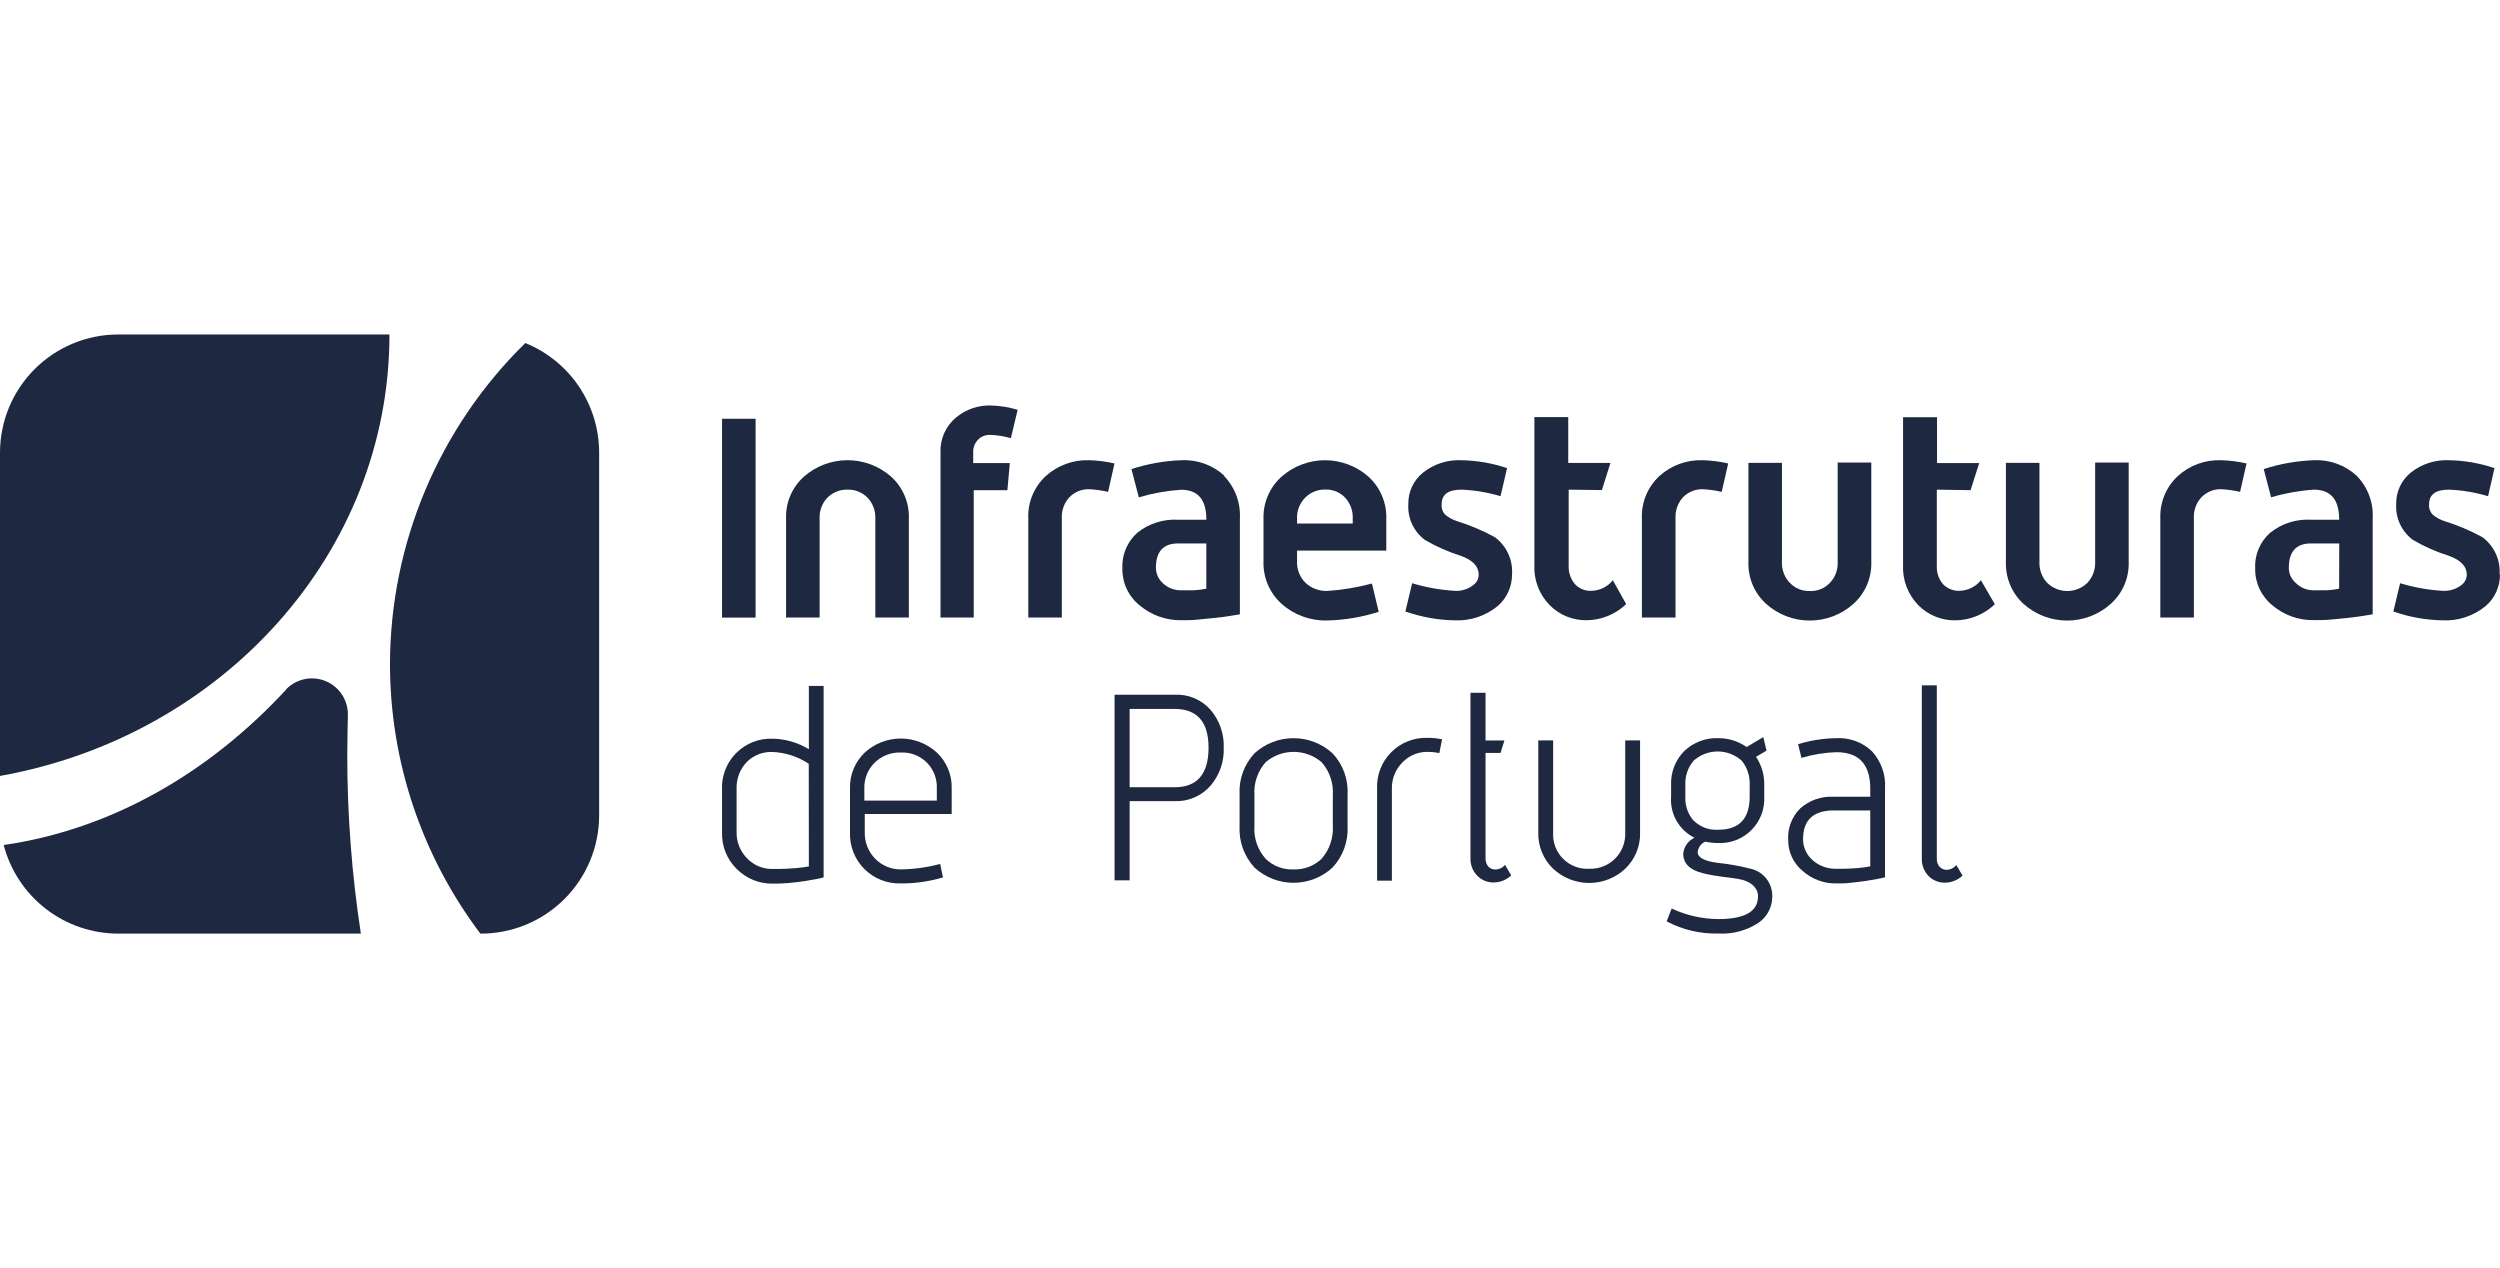 <svg width="138" height="70" viewBox="0 0 138 70" fill="none" xmlns="http://www.w3.org/2000/svg">
<path d="M15.78 38.08C11.523 42.68 6.143 45.784 0.204 46.645C0.568 48.045 1.387 49.285 2.531 50.17C3.675 51.055 5.081 51.535 6.527 51.536H19.92C19.418 48.261 19.167 44.952 19.169 41.638C19.169 40.951 19.204 39.495 19.204 39.454C19.208 39.06 19.095 38.673 18.878 38.343C18.662 38.013 18.352 37.755 17.988 37.602C17.625 37.449 17.224 37.408 16.837 37.484C16.45 37.559 16.094 37.749 15.815 38.028L15.78 38.08Z" fill="#1E2941"/>
<path d="M21.527 36.654C21.529 42.025 23.281 47.249 26.517 51.536C27.377 51.54 28.229 51.373 29.024 51.046C29.82 50.719 30.543 50.238 31.152 49.631C31.761 49.024 32.244 48.303 32.574 47.509C32.904 46.715 33.073 45.863 33.073 45.003V24.996C33.075 23.695 32.688 22.423 31.962 21.343C31.235 20.263 30.203 19.424 28.997 18.935C26.639 21.245 24.764 24.001 23.481 27.043C22.199 30.085 21.534 33.352 21.527 36.654Z" fill="#1E2941"/>
<path d="M2.59737e-06 24.996V42.831C12.228 40.654 21.498 30.569 21.498 18.463H6.527C5.67 18.463 4.82 18.632 4.028 18.961C3.236 19.289 2.516 19.77 1.91 20.377C1.304 20.984 0.823 21.704 0.495 22.497C0.168 23.289 -0.001 24.139 2.59737e-06 24.996Z" fill="#1E2941"/>
<path d="M130.087 26.26C129.769 25.968 129.396 25.742 128.99 25.595C128.584 25.448 128.154 25.383 127.723 25.404C126.782 25.438 125.852 25.602 124.957 25.893L125.364 27.453C126.132 27.225 126.923 27.083 127.723 27.029C128.654 27.029 129.12 27.576 129.12 28.659V28.688H127.559C126.75 28.643 125.952 28.898 125.318 29.404C125.038 29.651 124.818 29.957 124.674 30.301C124.529 30.645 124.465 31.017 124.485 31.39C124.48 31.779 124.564 32.165 124.73 32.517C124.897 32.869 125.141 33.179 125.446 33.422C126.085 33.961 126.898 34.249 127.734 34.231C128.06 34.231 128.38 34.231 128.712 34.196C129.044 34.161 129.365 34.138 129.65 34.103C129.935 34.068 130.203 34.039 130.436 33.998L130.972 33.911V28.624C130.998 28.19 130.932 27.755 130.78 27.348C130.627 26.941 130.391 26.57 130.087 26.26ZM129.12 32.496C128.894 32.543 128.664 32.572 128.433 32.583H127.757C127.566 32.59 127.375 32.558 127.197 32.488C127.018 32.418 126.856 32.311 126.721 32.176C126.603 32.072 126.509 31.945 126.443 31.803C126.378 31.66 126.344 31.506 126.343 31.349C126.343 30.446 126.75 29.998 127.565 29.998H129.126L129.12 32.496Z" fill="#1E2941"/>
<path d="M67.585 26.26C67.267 25.968 66.894 25.742 66.489 25.595C66.083 25.448 65.652 25.383 65.221 25.404C64.281 25.438 63.35 25.602 62.455 25.893L62.863 27.453C63.621 27.229 64.402 27.088 65.192 27.034C66.124 27.034 66.589 27.576 66.589 28.659V28.688H65.029C64.217 28.644 63.418 28.899 62.781 29.404C62.504 29.652 62.285 29.959 62.142 30.303C61.999 30.647 61.935 31.018 61.954 31.39C61.949 31.779 62.032 32.165 62.199 32.517C62.365 32.87 62.61 33.179 62.915 33.422C63.556 33.959 64.368 34.248 65.204 34.237C65.53 34.237 65.85 34.237 66.176 34.196C66.502 34.156 66.828 34.138 67.119 34.103C67.41 34.068 67.701 34.039 67.905 33.998L68.441 33.911V28.624C68.465 28.19 68.399 27.756 68.247 27.349C68.094 26.942 67.859 26.571 67.556 26.26M66.589 32.496C66.363 32.543 66.133 32.572 65.902 32.583C65.698 32.583 65.471 32.583 65.221 32.583C65.029 32.59 64.838 32.558 64.659 32.489C64.48 32.42 64.316 32.316 64.179 32.182C64.064 32.075 63.971 31.946 63.907 31.803C63.843 31.66 63.809 31.506 63.806 31.349C63.806 30.446 64.214 29.998 65.029 29.998H66.589V32.496Z" fill="#1E2941"/>
<path d="M86.591 27.029V31.227C86.574 31.593 86.694 31.952 86.928 32.234C87.046 32.364 87.192 32.465 87.354 32.53C87.516 32.596 87.691 32.624 87.866 32.612C88.09 32.604 88.31 32.548 88.511 32.448C88.712 32.347 88.889 32.205 89.03 32.03L89.764 33.346C89.177 33.912 88.395 34.23 87.58 34.237C87.202 34.243 86.827 34.172 86.476 34.029C86.126 33.886 85.808 33.673 85.542 33.404C85.255 33.111 85.031 32.762 84.886 32.378C84.741 31.994 84.677 31.584 84.698 31.174V23.022H86.567V25.555H88.896L88.425 27.052L86.591 27.029Z" fill="#1E2941"/>
<path d="M56.172 22.626L55.8 24.187C55.421 24.078 55.029 24.017 54.635 24.006C54.515 24.004 54.396 24.026 54.285 24.071C54.174 24.116 54.073 24.183 53.989 24.268C53.898 24.362 53.827 24.474 53.781 24.596C53.735 24.718 53.714 24.848 53.721 24.979V25.561H55.742L55.608 27.058H53.75V34.086H51.916V24.979C51.9 24.608 51.971 24.238 52.124 23.899C52.277 23.561 52.507 23.262 52.795 23.028C53.33 22.592 54.004 22.363 54.693 22.382C55.201 22.395 55.704 22.477 56.19 22.626" fill="#1E2941"/>
<path d="M106.912 27.028V31.227C106.893 31.592 107.012 31.951 107.244 32.234C107.363 32.361 107.509 32.462 107.671 32.527C107.833 32.592 108.007 32.621 108.181 32.612C108.406 32.604 108.626 32.548 108.827 32.448C109.028 32.347 109.205 32.205 109.346 32.03L110.115 33.352C109.529 33.916 108.75 34.235 107.937 34.243C107.558 34.249 107.181 34.178 106.83 34.035C106.479 33.892 106.16 33.679 105.893 33.41C105.607 33.116 105.384 32.767 105.239 32.383C105.093 31.999 105.029 31.59 105.049 31.18V23.028H106.924V25.561H109.253L108.775 27.058L106.912 27.028Z" fill="#1E2941"/>
<path d="M41.709 23.116H39.857V34.092H41.709V23.116Z" fill="#1E2941"/>
<path d="M50.169 34.086H48.317V28.606C48.325 28.398 48.291 28.19 48.217 27.995C48.143 27.8 48.031 27.622 47.886 27.471C47.743 27.325 47.572 27.211 47.383 27.135C47.193 27.058 46.99 27.022 46.786 27.029C46.58 27.022 46.375 27.058 46.184 27.134C45.992 27.21 45.819 27.325 45.674 27.471C45.529 27.622 45.417 27.8 45.343 27.995C45.269 28.19 45.235 28.398 45.243 28.606V34.086H43.391V28.606C43.378 28.174 43.46 27.744 43.631 27.346C43.802 26.949 44.058 26.594 44.381 26.306C45.046 25.724 45.899 25.403 46.783 25.403C47.667 25.403 48.52 25.724 49.185 26.306C49.506 26.595 49.761 26.951 49.93 27.348C50.1 27.745 50.182 28.175 50.169 28.606V34.086Z" fill="#1E2941"/>
<path d="M61.523 25.567L61.168 27.151C60.831 27.075 60.489 27.026 60.144 27.005C59.939 26.997 59.735 27.031 59.544 27.106C59.354 27.182 59.181 27.296 59.037 27.442C58.892 27.598 58.78 27.781 58.707 27.981C58.634 28.181 58.602 28.394 58.612 28.606V34.086H56.761V28.606C56.744 28.171 56.822 27.738 56.989 27.336C57.156 26.934 57.407 26.573 57.727 26.277C58.382 25.685 59.243 25.371 60.126 25.404C60.597 25.417 61.065 25.478 61.523 25.584" fill="#1E2941"/>
<path d="M76.523 30.394H71.597V30.976C71.587 31.197 71.623 31.417 71.703 31.622C71.784 31.828 71.906 32.015 72.063 32.17C72.227 32.324 72.42 32.442 72.631 32.519C72.843 32.596 73.067 32.63 73.291 32.618C74.116 32.562 74.933 32.425 75.731 32.211L76.104 33.771C75.194 34.064 74.247 34.225 73.291 34.249C72.357 34.282 71.446 33.955 70.747 33.334C70.418 33.038 70.157 32.674 69.984 32.267C69.811 31.859 69.73 31.419 69.745 30.976V28.647C69.731 28.21 69.811 27.775 69.983 27.373C70.153 26.971 70.41 26.611 70.735 26.318C71.398 25.73 72.254 25.404 73.14 25.404C74.026 25.404 74.882 25.73 75.545 26.318C75.867 26.612 76.121 26.973 76.29 27.375C76.459 27.777 76.538 28.211 76.523 28.647V30.394ZM74.671 28.898V28.636C74.682 28.423 74.65 28.211 74.578 28.011C74.506 27.811 74.395 27.628 74.252 27.471C74.111 27.323 73.941 27.207 73.753 27.13C73.564 27.053 73.361 27.016 73.157 27.023C72.951 27.018 72.746 27.055 72.555 27.132C72.364 27.209 72.19 27.324 72.045 27.471C71.894 27.624 71.777 27.806 71.7 28.006C71.623 28.207 71.588 28.421 71.597 28.636V28.898H74.671Z" fill="#1E2941"/>
<path d="M83.464 31.698C83.468 32.029 83.4 32.356 83.265 32.657C83.131 32.959 82.932 33.228 82.683 33.445C82.01 34.003 81.152 34.287 80.279 34.243C79.358 34.224 78.446 34.059 77.577 33.754L77.95 32.193C78.707 32.423 79.489 32.563 80.279 32.612C80.65 32.641 81.02 32.531 81.315 32.304C81.41 32.239 81.487 32.152 81.541 32.051C81.595 31.949 81.623 31.836 81.624 31.722C81.624 31.262 81.292 30.918 80.634 30.679C79.941 30.463 79.274 30.168 78.648 29.8C78.346 29.573 78.104 29.274 77.946 28.931C77.787 28.587 77.716 28.21 77.74 27.832C77.732 27.498 77.801 27.166 77.942 26.863C78.084 26.56 78.294 26.294 78.555 26.085C79.155 25.611 79.905 25.369 80.669 25.404C81.527 25.419 82.377 25.566 83.19 25.841L82.829 27.39C82.127 27.179 81.401 27.058 80.669 27.029C79.941 27.029 79.58 27.296 79.58 27.826C79.569 27.931 79.58 28.038 79.613 28.138C79.646 28.239 79.7 28.331 79.772 28.409C79.972 28.575 80.204 28.7 80.453 28.775C81.169 29 81.862 29.295 82.52 29.654C82.839 29.892 83.092 30.206 83.257 30.567C83.422 30.929 83.493 31.326 83.464 31.722" fill="#1E2941"/>
<path d="M95.4 25.567L95.039 27.151C94.702 27.074 94.36 27.025 94.015 27.005C93.81 26.997 93.606 27.032 93.416 27.107C93.225 27.183 93.052 27.297 92.908 27.442C92.764 27.598 92.653 27.782 92.581 27.982C92.509 28.182 92.478 28.394 92.489 28.606V34.086H90.632V28.606C90.616 28.172 90.695 27.738 90.861 27.337C91.028 26.935 91.279 26.573 91.598 26.277C92.253 25.685 93.114 25.371 93.997 25.404C94.47 25.417 94.94 25.478 95.4 25.584" fill="#1E2941"/>
<path d="M103.296 31.011C103.311 31.449 103.229 31.884 103.057 32.287C102.885 32.689 102.627 33.049 102.3 33.34C101.639 33.93 100.784 34.255 99.899 34.255C99.013 34.255 98.158 33.93 97.497 33.34C97.173 33.047 96.917 32.687 96.747 32.285C96.577 31.882 96.497 31.448 96.513 31.011V25.549H98.364V31.011C98.353 31.225 98.386 31.439 98.462 31.639C98.537 31.839 98.652 32.022 98.801 32.176C98.944 32.325 99.117 32.443 99.309 32.52C99.501 32.597 99.707 32.633 99.913 32.624C100.117 32.631 100.32 32.595 100.509 32.518C100.697 32.44 100.868 32.324 101.008 32.176C101.156 32.022 101.27 31.838 101.344 31.638C101.418 31.438 101.45 31.224 101.439 31.011V25.532H103.296V31.011Z" fill="#1E2941"/>
<path d="M117.504 31.011C117.518 31.449 117.437 31.884 117.265 32.287C117.093 32.689 116.834 33.049 116.508 33.34C115.847 33.93 114.992 34.255 114.106 34.255C113.22 34.255 112.365 33.93 111.704 33.34C111.382 33.046 111.128 32.685 110.959 32.283C110.791 31.881 110.711 31.447 110.726 31.011V25.549H112.578V31.011C112.567 31.224 112.6 31.437 112.674 31.637C112.748 31.838 112.862 32.021 113.008 32.176C113.305 32.463 113.702 32.624 114.115 32.624C114.528 32.624 114.925 32.463 115.221 32.176C115.368 32.021 115.481 31.838 115.555 31.637C115.629 31.437 115.662 31.224 115.652 31.011V25.532H117.504V31.011Z" fill="#1E2941"/>
<path d="M124.013 25.567L123.652 27.151C123.316 27.074 122.973 27.025 122.628 27.005C122.424 26.997 122.221 27.031 122.031 27.107C121.841 27.182 121.67 27.296 121.527 27.442C121.381 27.597 121.268 27.78 121.195 27.98C121.122 28.181 121.09 28.394 121.102 28.606V34.086H119.25V28.606C119.234 28.171 119.312 27.738 119.479 27.336C119.646 26.934 119.897 26.573 120.217 26.277C120.87 25.684 121.729 25.371 122.61 25.404C123.083 25.417 123.553 25.477 124.013 25.584" fill="#1E2941"/>
<path d="M138 31.698C138.004 32.029 137.936 32.356 137.802 32.657C137.667 32.959 137.468 33.228 137.22 33.445C136.545 34.004 135.684 34.289 134.809 34.243C133.89 34.224 132.98 34.059 132.113 33.754L132.486 32.193C133.243 32.423 134.025 32.563 134.815 32.612C135.188 32.64 135.559 32.53 135.857 32.304C135.951 32.238 136.027 32.151 136.081 32.05C136.135 31.948 136.164 31.836 136.166 31.722C136.166 31.262 135.834 30.918 135.176 30.679C134.482 30.464 133.816 30.169 133.19 29.8C132.885 29.574 132.64 29.275 132.48 28.93C132.319 28.585 132.247 28.206 132.27 27.826C132.262 27.492 132.331 27.16 132.473 26.857C132.614 26.554 132.824 26.288 133.085 26.079C133.68 25.61 134.424 25.37 135.182 25.404C136.038 25.419 136.886 25.566 137.697 25.841L137.342 27.39C136.64 27.18 135.914 27.059 135.182 27.029C134.454 27.029 134.087 27.296 134.087 27.826C134.076 27.932 134.088 28.038 134.123 28.139C134.157 28.239 134.212 28.331 134.285 28.408C134.484 28.576 134.716 28.701 134.966 28.775C135.682 29.002 136.374 29.296 137.033 29.654C137.351 29.892 137.605 30.206 137.77 30.567C137.934 30.929 138.006 31.326 137.977 31.722" fill="#1E2941"/>
<path d="M82.002 41.562V47.385C81.995 47.548 82.049 47.708 82.154 47.833C82.206 47.889 82.27 47.933 82.342 47.961C82.413 47.989 82.49 48.002 82.567 47.996C82.666 47.993 82.763 47.968 82.851 47.924C82.939 47.879 83.017 47.817 83.079 47.74L83.417 48.322C83.157 48.572 82.811 48.711 82.451 48.712C82.283 48.715 82.117 48.684 81.962 48.621C81.807 48.558 81.666 48.465 81.548 48.346C81.42 48.215 81.321 48.06 81.256 47.89C81.191 47.72 81.161 47.538 81.17 47.356V38.243H82.002V40.875H83.044L82.829 41.562H82.002Z" fill="#1E2941"/>
<path d="M106.912 47.397C106.902 47.56 106.956 47.721 107.063 47.845C107.116 47.902 107.18 47.946 107.251 47.975C107.323 48.005 107.4 48.018 107.477 48.014C107.576 48.009 107.673 47.983 107.761 47.937C107.849 47.892 107.927 47.829 107.989 47.752L108.333 48.334C108.07 48.582 107.722 48.721 107.36 48.724C107.193 48.727 107.027 48.696 106.872 48.633C106.717 48.57 106.576 48.476 106.458 48.357C106.331 48.227 106.232 48.072 106.168 47.901C106.104 47.731 106.076 47.549 106.085 47.367V37.83H106.912V47.397Z" fill="#1E2941"/>
<path d="M67.55 41.277C67.579 42.035 67.323 42.776 66.834 43.355C66.59 43.64 66.284 43.866 65.94 44.016C65.597 44.167 65.223 44.237 64.848 44.223H62.356V48.596H61.523V38.348H64.848C65.217 38.331 65.585 38.396 65.926 38.539C66.266 38.682 66.57 38.899 66.816 39.175C67.317 39.758 67.579 40.509 67.55 41.277ZM66.712 41.277C66.712 39.852 66.09 39.138 64.848 39.134H62.356V43.455H64.848C66.088 43.455 66.712 42.721 66.712 41.265" fill="#1E2941"/>
<path d="M74.386 45.603C74.408 46.021 74.346 46.439 74.203 46.832C74.06 47.225 73.839 47.586 73.553 47.892C72.967 48.431 72.199 48.73 71.402 48.73C70.605 48.73 69.837 48.431 69.25 47.892C68.967 47.585 68.747 47.224 68.605 46.831C68.463 46.438 68.401 46.02 68.424 45.603V43.856C68.401 43.441 68.463 43.025 68.605 42.634C68.747 42.242 68.966 41.884 69.25 41.58C69.839 41.044 70.606 40.747 71.402 40.747C72.198 40.747 72.965 41.044 73.553 41.58C73.84 41.883 74.061 42.241 74.204 42.632C74.347 43.024 74.409 43.44 74.386 43.856V45.603ZM73.571 45.603V43.903C73.595 43.571 73.552 43.238 73.445 42.923C73.338 42.608 73.169 42.317 72.948 42.069C72.517 41.704 71.972 41.504 71.408 41.504C70.844 41.504 70.298 41.704 69.868 42.069C69.647 42.318 69.478 42.608 69.371 42.923C69.264 43.238 69.221 43.571 69.245 43.903V45.574C69.219 45.906 69.261 46.24 69.368 46.555C69.475 46.87 69.645 47.16 69.868 47.408C70.069 47.605 70.309 47.758 70.573 47.858C70.836 47.959 71.117 48.004 71.399 47.99C71.683 48.003 71.967 47.957 72.233 47.857C72.499 47.757 72.742 47.604 72.948 47.408C73.167 47.158 73.335 46.868 73.442 46.553C73.549 46.238 73.593 45.906 73.571 45.574" fill="#1E2941"/>
<path d="M79.603 40.805L79.452 41.568C79.247 41.525 79.038 41.504 78.829 41.504C78.565 41.496 78.303 41.544 78.059 41.645C77.816 41.745 77.596 41.895 77.414 42.086C77.221 42.279 77.07 42.509 76.97 42.762C76.87 43.016 76.823 43.287 76.832 43.559V48.614H76.016V43.542C75.999 43.171 76.059 42.8 76.192 42.454C76.325 42.107 76.529 41.792 76.79 41.528C77.05 41.264 77.363 41.056 77.708 40.919C78.053 40.782 78.423 40.717 78.794 40.729C79.058 40.727 79.321 40.753 79.58 40.805" fill="#1E2941"/>
<path d="M90.532 45.953C90.544 46.324 90.477 46.693 90.336 47.037C90.196 47.381 89.985 47.692 89.717 47.95C89.177 48.457 88.464 48.74 87.723 48.74C86.982 48.74 86.269 48.457 85.729 47.95C85.461 47.692 85.25 47.381 85.11 47.037C84.969 46.693 84.903 46.324 84.913 45.953V40.869H85.734V45.953C85.718 46.218 85.757 46.485 85.851 46.734C85.945 46.984 86.09 47.211 86.278 47.4C86.465 47.589 86.691 47.736 86.939 47.832C87.188 47.928 87.454 47.97 87.72 47.956C87.986 47.966 88.25 47.922 88.498 47.825C88.745 47.728 88.969 47.58 89.156 47.392C89.344 47.204 89.49 46.978 89.585 46.731C89.681 46.483 89.724 46.218 89.712 45.953V40.869H90.532V45.953Z" fill="#1E2941"/>
<path d="M96.751 47.985C96.104 47.812 95.444 47.691 94.778 47.624C94.067 47.525 93.712 47.333 93.712 47.041C93.724 46.917 93.768 46.797 93.841 46.695C93.913 46.593 94.011 46.511 94.125 46.459C94.355 46.508 94.589 46.534 94.824 46.535C95.166 46.552 95.507 46.498 95.826 46.375C96.146 46.252 96.435 46.064 96.677 45.821C96.919 45.579 97.106 45.289 97.229 44.97C97.351 44.65 97.404 44.309 97.386 43.967V43.326C97.398 42.776 97.24 42.234 96.932 41.778L97.514 41.434L97.334 40.689L96.414 41.236C95.954 40.913 95.404 40.742 94.841 40.747C94.498 40.734 94.156 40.791 93.835 40.913C93.514 41.035 93.221 41.22 92.972 41.457C92.729 41.702 92.539 41.995 92.414 42.316C92.289 42.638 92.231 42.982 92.245 43.326V43.978C92.209 44.442 92.314 44.905 92.544 45.309C92.775 45.713 93.12 46.038 93.537 46.244C93.365 46.322 93.217 46.445 93.108 46.6C92.999 46.754 92.932 46.934 92.914 47.123C92.914 47.658 93.269 48.02 93.991 48.2C94.713 48.381 95.302 48.41 95.965 48.52C96.629 48.631 97.043 48.998 97.043 49.475C97.043 50.314 96.315 50.733 94.853 50.733C93.962 50.727 93.082 50.528 92.274 50.151L92 50.861C92.878 51.325 93.86 51.556 94.853 51.531C95.63 51.576 96.401 51.372 97.054 50.948C97.295 50.787 97.492 50.569 97.627 50.312C97.762 50.056 97.831 49.771 97.829 49.481C97.837 49.148 97.736 48.822 97.542 48.552C97.347 48.282 97.07 48.082 96.751 47.985ZM93.485 45.3C93.17 44.934 93.007 44.461 93.031 43.978V43.326C93.01 42.841 93.172 42.365 93.485 41.993C93.85 41.664 94.324 41.481 94.815 41.481C95.307 41.481 95.781 41.664 96.146 41.993C96.451 42.373 96.606 42.851 96.582 43.338V43.978C96.582 45.197 96 45.805 94.836 45.801C94.59 45.817 94.343 45.78 94.112 45.694C93.882 45.608 93.672 45.474 93.496 45.3" fill="#1E2941"/>
<path d="M103.331 41.469C103.07 41.221 102.762 41.029 102.424 40.905C102.087 40.781 101.728 40.727 101.369 40.747C100.652 40.756 99.94 40.868 99.255 41.079L99.441 41.836C100.067 41.647 100.715 41.541 101.369 41.521C102.609 41.521 103.238 42.191 103.238 43.524V43.979H101.217C100.544 43.943 99.883 44.173 99.377 44.619C99.148 44.846 98.969 45.119 98.854 45.42C98.738 45.721 98.688 46.044 98.708 46.366C98.705 46.69 98.774 47.01 98.91 47.304C99.046 47.598 99.245 47.858 99.494 48.066C100.016 48.534 100.697 48.784 101.398 48.765C101.654 48.765 101.904 48.765 102.155 48.73C102.405 48.695 102.737 48.672 102.976 48.631C103.214 48.59 103.436 48.555 103.628 48.52C103.82 48.485 103.954 48.456 104.053 48.427V43.524C104.078 43.151 104.027 42.776 103.903 42.423C103.779 42.069 103.584 41.745 103.331 41.469ZM103.238 47.822C102.999 47.869 102.758 47.902 102.516 47.921C101.829 47.973 101.293 47.956 101.293 47.956C100.835 47.953 100.394 47.783 100.053 47.478C99.887 47.333 99.754 47.154 99.663 46.953C99.573 46.752 99.527 46.534 99.529 46.313C99.529 45.26 100.111 44.736 101.217 44.736H103.238V47.822Z" fill="#1E2941"/>
<path d="M52.533 44.934H47.735V45.923C47.726 46.197 47.772 46.471 47.873 46.726C47.973 46.981 48.124 47.214 48.317 47.408C48.503 47.597 48.726 47.746 48.971 47.846C49.216 47.946 49.479 47.995 49.744 47.99C50.472 47.979 51.196 47.878 51.898 47.688L52.05 48.433C51.294 48.659 50.509 48.77 49.721 48.765C49.348 48.776 48.977 48.711 48.631 48.573C48.285 48.435 47.971 48.228 47.708 47.964C47.446 47.7 47.24 47.384 47.105 47.037C46.969 46.69 46.906 46.319 46.92 45.947V43.524C46.909 43.156 46.975 42.79 47.114 42.449C47.254 42.108 47.463 41.8 47.729 41.545C48.273 41.045 48.985 40.767 49.724 40.767C50.462 40.767 51.174 41.045 51.718 41.545C51.986 41.799 52.198 42.108 52.339 42.45C52.479 42.792 52.545 43.16 52.533 43.53V44.934ZM51.712 44.194V43.524C51.724 43.26 51.681 42.996 51.586 42.749C51.49 42.502 51.344 42.277 51.156 42.09C50.969 41.903 50.744 41.758 50.497 41.663C50.249 41.568 49.985 41.526 49.721 41.539C49.458 41.53 49.197 41.574 48.952 41.668C48.707 41.762 48.483 41.904 48.294 42.086C48.102 42.272 47.951 42.496 47.851 42.744C47.75 42.991 47.703 43.257 47.712 43.524V44.194H51.712Z" fill="#1E2941"/>
<path d="M44.649 37.865V41.358C44.051 40.991 43.365 40.79 42.663 40.776C42.286 40.76 41.91 40.823 41.559 40.961C41.209 41.1 40.891 41.31 40.626 41.579C40.361 41.848 40.156 42.169 40.024 42.522C39.891 42.876 39.834 43.253 39.857 43.629V45.958C39.845 46.332 39.912 46.705 40.052 47.051C40.193 47.398 40.404 47.712 40.672 47.973C40.933 48.234 41.244 48.44 41.586 48.578C41.928 48.716 42.294 48.783 42.663 48.776H42.774C43.034 48.776 43.29 48.765 43.543 48.742C43.845 48.712 44.125 48.683 44.375 48.643L45.033 48.532C45.22 48.497 45.365 48.462 45.464 48.433V37.865H44.649ZM44.649 47.827C44.445 47.862 44.206 47.897 43.921 47.921C43.222 47.979 42.663 47.967 42.663 47.967C42.399 47.974 42.136 47.925 41.892 47.825C41.647 47.725 41.426 47.575 41.243 47.385C41.051 47.192 40.901 46.963 40.801 46.711C40.701 46.459 40.653 46.189 40.66 45.917V43.588C40.645 43.304 40.689 43.02 40.789 42.753C40.889 42.486 41.044 42.243 41.243 42.04C41.43 41.86 41.652 41.72 41.895 41.629C42.139 41.538 42.398 41.497 42.657 41.51C43.367 41.542 44.053 41.767 44.643 42.162L44.649 47.827Z" fill="#1E2941"/>
</svg>
